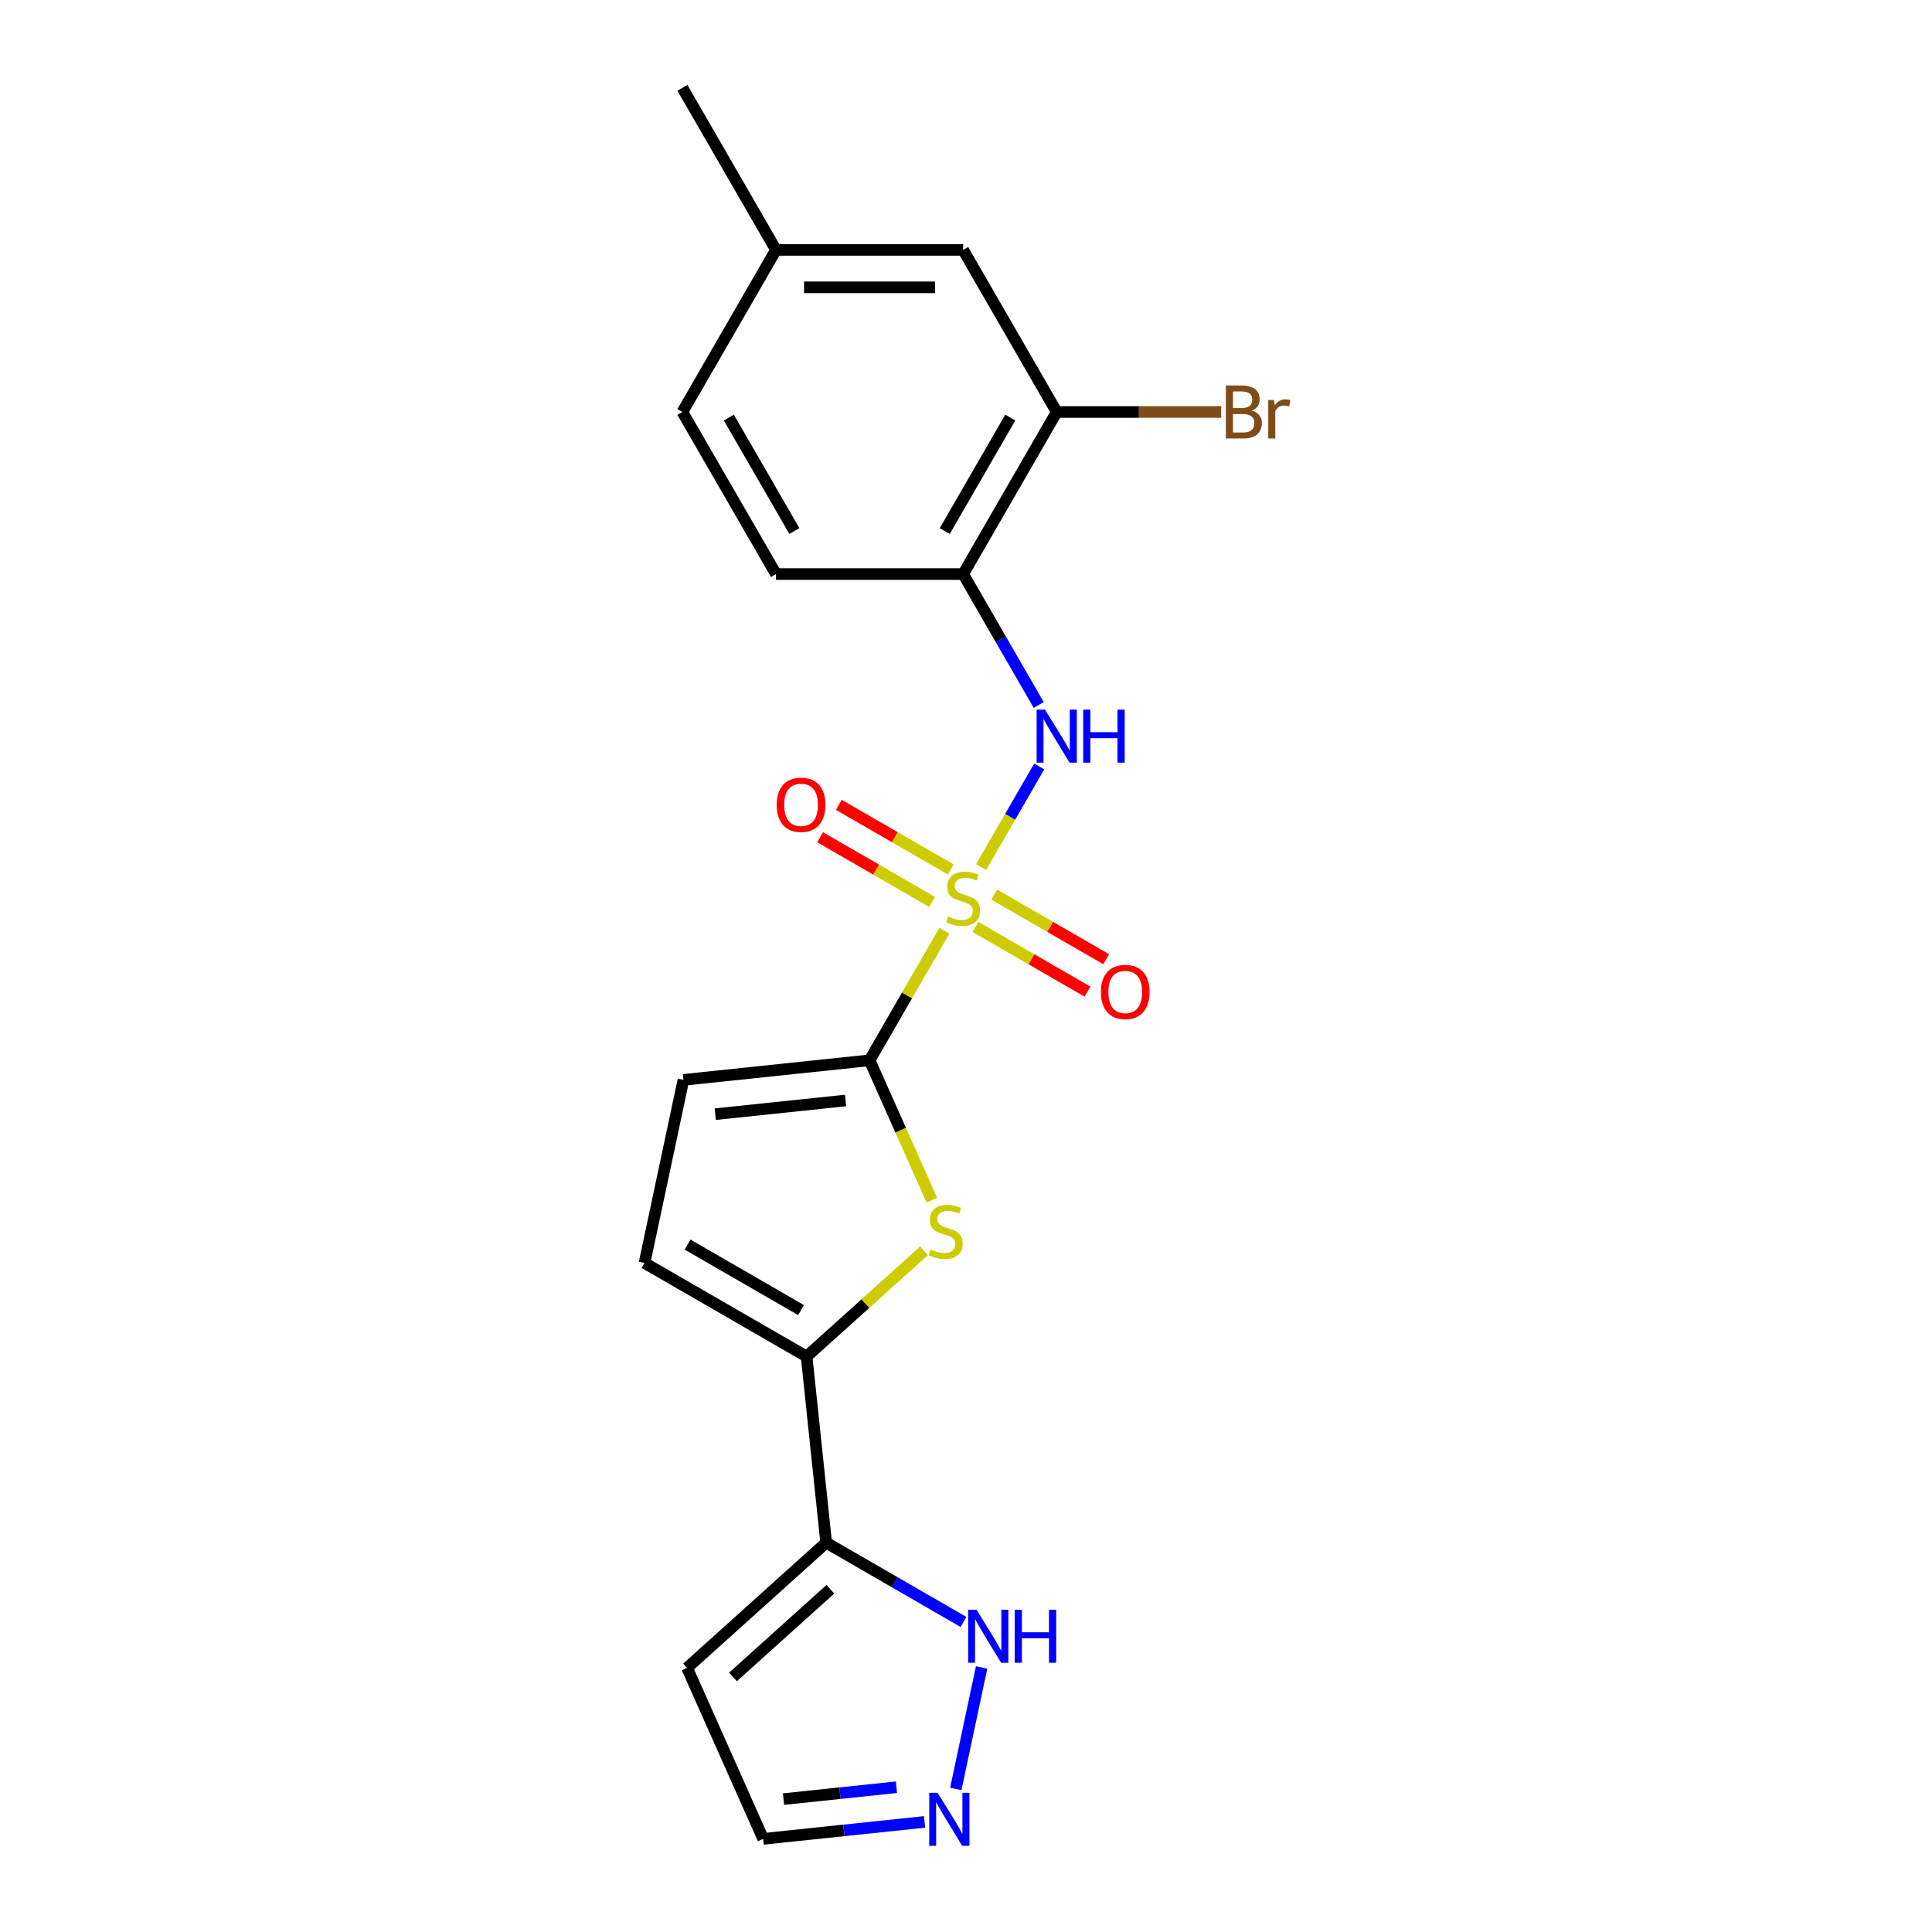 <?xml version='1.0' encoding='iso-8859-1'?>
<svg version='1.1' baseProfile='full'
              xmlns='http://www.w3.org/2000/svg'
                      xmlns:rdkit='http://www.rdkit.org/xml'
                      xmlns:xlink='http://www.w3.org/1999/xlink'
                  xml:space='preserve'
width='1000px' height='1000px' viewBox='0 0 1000 1000'>
<!-- END OF HEADER -->
<rect style='opacity:1.0;fill:#FFFFFF;stroke:none' width='1000' height='1000' x='0' y='0'> </rect>
<path class='bond-0' d='M 488.803,481.763 L 469.445,515.292' style='fill:none;fill-rule:evenodd;stroke:#CCCC00;stroke-width:6px;stroke-linecap:butt;stroke-linejoin:miter;stroke-opacity:1' />
<path class='bond-0' d='M 469.445,515.292 L 450.087,548.82' style='fill:none;fill-rule:evenodd;stroke:#000000;stroke-width:6px;stroke-linecap:butt;stroke-linejoin:miter;stroke-opacity:1' />
<path class='bond-3' d='M 507.819,448.826 L 522.865,422.766' style='fill:none;fill-rule:evenodd;stroke:#CCCC00;stroke-width:6px;stroke-linecap:butt;stroke-linejoin:miter;stroke-opacity:1' />
<path class='bond-3' d='M 522.865,422.766 L 537.911,396.706' style='fill:none;fill-rule:evenodd;stroke:#0000FF;stroke-width:6px;stroke-linecap:butt;stroke-linejoin:miter;stroke-opacity:1' />
<path class='bond-11' d='M 492.15,450.06 L 463.157,433.321' style='fill:none;fill-rule:evenodd;stroke:#CCCC00;stroke-width:6px;stroke-linecap:butt;stroke-linejoin:miter;stroke-opacity:1' />
<path class='bond-11' d='M 463.157,433.321 L 434.165,416.582' style='fill:none;fill-rule:evenodd;stroke:#FF0000;stroke-width:6px;stroke-linecap:butt;stroke-linejoin:miter;stroke-opacity:1' />
<path class='bond-11' d='M 482.462,466.839 L 453.47,450.1' style='fill:none;fill-rule:evenodd;stroke:#CCCC00;stroke-width:6px;stroke-linecap:butt;stroke-linejoin:miter;stroke-opacity:1' />
<path class='bond-11' d='M 453.47,450.1 L 424.477,433.361' style='fill:none;fill-rule:evenodd;stroke:#FF0000;stroke-width:6px;stroke-linecap:butt;stroke-linejoin:miter;stroke-opacity:1' />
<path class='bond-12' d='M 504.898,479.792 L 533.891,496.531' style='fill:none;fill-rule:evenodd;stroke:#CCCC00;stroke-width:6px;stroke-linecap:butt;stroke-linejoin:miter;stroke-opacity:1' />
<path class='bond-12' d='M 533.891,496.531 L 562.883,513.27' style='fill:none;fill-rule:evenodd;stroke:#FF0000;stroke-width:6px;stroke-linecap:butt;stroke-linejoin:miter;stroke-opacity:1' />
<path class='bond-12' d='M 514.585,463.013 L 543.578,479.752' style='fill:none;fill-rule:evenodd;stroke:#CCCC00;stroke-width:6px;stroke-linecap:butt;stroke-linejoin:miter;stroke-opacity:1' />
<path class='bond-12' d='M 543.578,479.752 L 572.57,496.491' style='fill:none;fill-rule:evenodd;stroke:#FF0000;stroke-width:6px;stroke-linecap:butt;stroke-linejoin:miter;stroke-opacity:1' />
<path class='bond-1' d='M 450.087,548.82 L 466.204,585.019' style='fill:none;fill-rule:evenodd;stroke:#000000;stroke-width:6px;stroke-linecap:butt;stroke-linejoin:miter;stroke-opacity:1' />
<path class='bond-1' d='M 466.204,585.019 L 482.321,621.218' style='fill:none;fill-rule:evenodd;stroke:#CCCC00;stroke-width:6px;stroke-linecap:butt;stroke-linejoin:miter;stroke-opacity:1' />
<path class='bond-6' d='M 450.087,548.82 L 353.745,558.946' style='fill:none;fill-rule:evenodd;stroke:#000000;stroke-width:6px;stroke-linecap:butt;stroke-linejoin:miter;stroke-opacity:1' />
<path class='bond-6' d='M 437.661,569.608 L 370.222,576.696' style='fill:none;fill-rule:evenodd;stroke:#000000;stroke-width:6px;stroke-linecap:butt;stroke-linejoin:miter;stroke-opacity:1' />
<path class='bond-2' d='M 478.271,647.419 L 447.885,674.779' style='fill:none;fill-rule:evenodd;stroke:#CCCC00;stroke-width:6px;stroke-linecap:butt;stroke-linejoin:miter;stroke-opacity:1' />
<path class='bond-2' d='M 447.885,674.779 L 417.499,702.139' style='fill:none;fill-rule:evenodd;stroke:#000000;stroke-width:6px;stroke-linecap:butt;stroke-linejoin:miter;stroke-opacity:1' />
<path class='bond-4' d='M 417.499,702.139 L 427.625,798.481' style='fill:none;fill-rule:evenodd;stroke:#000000;stroke-width:6px;stroke-linecap:butt;stroke-linejoin:miter;stroke-opacity:1' />
<path class='bond-21' d='M 417.499,702.139 L 333.604,653.702' style='fill:none;fill-rule:evenodd;stroke:#000000;stroke-width:6px;stroke-linecap:butt;stroke-linejoin:miter;stroke-opacity:1' />
<path class='bond-21' d='M 414.602,678.094 L 355.876,644.189' style='fill:none;fill-rule:evenodd;stroke:#000000;stroke-width:6px;stroke-linecap:butt;stroke-linejoin:miter;stroke-opacity:1' />
<path class='bond-5' d='M 537.642,364.893 L 518.083,331.015' style='fill:none;fill-rule:evenodd;stroke:#0000FF;stroke-width:6px;stroke-linecap:butt;stroke-linejoin:miter;stroke-opacity:1' />
<path class='bond-5' d='M 518.083,331.015 L 498.524,297.138' style='fill:none;fill-rule:evenodd;stroke:#000000;stroke-width:6px;stroke-linecap:butt;stroke-linejoin:miter;stroke-opacity:1' />
<path class='bond-8' d='M 427.625,798.481 L 463.159,818.997' style='fill:none;fill-rule:evenodd;stroke:#000000;stroke-width:6px;stroke-linecap:butt;stroke-linejoin:miter;stroke-opacity:1' />
<path class='bond-8' d='M 463.159,818.997 L 498.693,839.512' style='fill:none;fill-rule:evenodd;stroke:#0000FF;stroke-width:6px;stroke-linecap:butt;stroke-linejoin:miter;stroke-opacity:1' />
<path class='bond-13' d='M 427.625,798.481 L 355.634,863.302' style='fill:none;fill-rule:evenodd;stroke:#000000;stroke-width:6px;stroke-linecap:butt;stroke-linejoin:miter;stroke-opacity:1' />
<path class='bond-13' d='M 429.79,822.602 L 379.397,867.977' style='fill:none;fill-rule:evenodd;stroke:#000000;stroke-width:6px;stroke-linecap:butt;stroke-linejoin:miter;stroke-opacity:1' />
<path class='bond-10' d='M 498.524,297.138 L 546.96,213.243' style='fill:none;fill-rule:evenodd;stroke:#000000;stroke-width:6px;stroke-linecap:butt;stroke-linejoin:miter;stroke-opacity:1' />
<path class='bond-10' d='M 489.01,274.866 L 522.916,216.14' style='fill:none;fill-rule:evenodd;stroke:#000000;stroke-width:6px;stroke-linecap:butt;stroke-linejoin:miter;stroke-opacity:1' />
<path class='bond-16' d='M 498.524,297.138 L 401.651,297.138' style='fill:none;fill-rule:evenodd;stroke:#000000;stroke-width:6px;stroke-linecap:butt;stroke-linejoin:miter;stroke-opacity:1' />
<path class='bond-7' d='M 353.745,558.946 L 333.604,653.702' style='fill:none;fill-rule:evenodd;stroke:#000000;stroke-width:6px;stroke-linecap:butt;stroke-linejoin:miter;stroke-opacity:1' />
<path class='bond-9' d='M 508.088,863.056 L 494.721,925.947' style='fill:none;fill-rule:evenodd;stroke:#0000FF;stroke-width:6px;stroke-linecap:butt;stroke-linejoin:miter;stroke-opacity:1' />
<path class='bond-23' d='M 478.552,943.021 L 436.794,947.41' style='fill:none;fill-rule:evenodd;stroke:#0000FF;stroke-width:6px;stroke-linecap:butt;stroke-linejoin:miter;stroke-opacity:1' />
<path class='bond-23' d='M 436.794,947.41 L 395.036,951.799' style='fill:none;fill-rule:evenodd;stroke:#000000;stroke-width:6px;stroke-linecap:butt;stroke-linejoin:miter;stroke-opacity:1' />
<path class='bond-23' d='M 463.999,925.07 L 434.769,928.142' style='fill:none;fill-rule:evenodd;stroke:#0000FF;stroke-width:6px;stroke-linecap:butt;stroke-linejoin:miter;stroke-opacity:1' />
<path class='bond-23' d='M 434.769,928.142 L 405.538,931.214' style='fill:none;fill-rule:evenodd;stroke:#000000;stroke-width:6px;stroke-linecap:butt;stroke-linejoin:miter;stroke-opacity:1' />
<path class='bond-14' d='M 546.96,213.243 L 498.524,129.349' style='fill:none;fill-rule:evenodd;stroke:#000000;stroke-width:6px;stroke-linecap:butt;stroke-linejoin:miter;stroke-opacity:1' />
<path class='bond-17' d='M 546.96,213.243 L 589.526,213.243' style='fill:none;fill-rule:evenodd;stroke:#000000;stroke-width:6px;stroke-linecap:butt;stroke-linejoin:miter;stroke-opacity:1' />
<path class='bond-17' d='M 589.526,213.243 L 632.092,213.243' style='fill:none;fill-rule:evenodd;stroke:#7F4C19;stroke-width:6px;stroke-linecap:butt;stroke-linejoin:miter;stroke-opacity:1' />
<path class='bond-15' d='M 355.634,863.302 L 395.036,951.799' style='fill:none;fill-rule:evenodd;stroke:#000000;stroke-width:6px;stroke-linecap:butt;stroke-linejoin:miter;stroke-opacity:1' />
<path class='bond-22' d='M 498.524,129.349 L 401.651,129.349' style='fill:none;fill-rule:evenodd;stroke:#000000;stroke-width:6px;stroke-linecap:butt;stroke-linejoin:miter;stroke-opacity:1' />
<path class='bond-22' d='M 483.993,148.723 L 416.182,148.723' style='fill:none;fill-rule:evenodd;stroke:#000000;stroke-width:6px;stroke-linecap:butt;stroke-linejoin:miter;stroke-opacity:1' />
<path class='bond-19' d='M 401.651,297.138 L 353.215,213.243' style='fill:none;fill-rule:evenodd;stroke:#000000;stroke-width:6px;stroke-linecap:butt;stroke-linejoin:miter;stroke-opacity:1' />
<path class='bond-19' d='M 411.164,274.866 L 377.259,216.14' style='fill:none;fill-rule:evenodd;stroke:#000000;stroke-width:6px;stroke-linecap:butt;stroke-linejoin:miter;stroke-opacity:1' />
<path class='bond-18' d='M 401.651,129.349 L 353.215,213.243' style='fill:none;fill-rule:evenodd;stroke:#000000;stroke-width:6px;stroke-linecap:butt;stroke-linejoin:miter;stroke-opacity:1' />
<path class='bond-20' d='M 401.651,129.349 L 353.215,45.455' style='fill:none;fill-rule:evenodd;stroke:#000000;stroke-width:6px;stroke-linecap:butt;stroke-linejoin:miter;stroke-opacity:1' />
<path  class='atom-0' d='M 490.774 474.342
Q 491.084 474.458, 492.363 475.001
Q 493.641 475.543, 495.036 475.892
Q 496.47 476.202, 497.865 476.202
Q 500.461 476.202, 501.972 474.962
Q 503.484 473.683, 503.484 471.475
Q 503.484 469.964, 502.709 469.034
Q 501.972 468.104, 500.81 467.6
Q 499.648 467.096, 497.71 466.515
Q 495.269 465.779, 493.796 465.081
Q 492.363 464.384, 491.316 462.911
Q 490.309 461.439, 490.309 458.959
Q 490.309 455.51, 492.634 453.379
Q 494.998 451.248, 499.648 451.248
Q 502.825 451.248, 506.429 452.759
L 505.537 455.743
Q 502.244 454.386, 499.764 454.386
Q 497.09 454.386, 495.618 455.51
Q 494.145 456.595, 494.184 458.494
Q 494.184 459.966, 494.92 460.858
Q 495.695 461.749, 496.78 462.252
Q 497.904 462.756, 499.764 463.337
Q 502.244 464.112, 503.716 464.887
Q 505.189 465.662, 506.235 467.251
Q 507.32 468.801, 507.32 471.475
Q 507.32 475.272, 504.762 477.326
Q 502.244 479.341, 498.02 479.341
Q 495.579 479.341, 493.719 478.798
Q 491.898 478.295, 489.728 477.403
L 490.774 474.342
' fill='#CCCC00'/>
<path  class='atom-2' d='M 481.739 646.734
Q 482.049 646.851, 483.328 647.393
Q 484.607 647.935, 486.002 648.284
Q 487.435 648.594, 488.83 648.594
Q 491.427 648.594, 492.938 647.354
Q 494.449 646.076, 494.449 643.867
Q 494.449 642.356, 493.674 641.426
Q 492.938 640.496, 491.775 639.992
Q 490.613 639.488, 488.675 638.907
Q 486.234 638.171, 484.762 637.473
Q 483.328 636.776, 482.282 635.303
Q 481.274 633.831, 481.274 631.351
Q 481.274 627.902, 483.599 625.771
Q 485.963 623.64, 490.613 623.64
Q 493.79 623.64, 497.394 625.151
L 496.503 628.135
Q 493.209 626.778, 490.729 626.778
Q 488.055 626.778, 486.583 627.902
Q 485.11 628.987, 485.149 630.886
Q 485.149 632.358, 485.885 633.25
Q 486.66 634.141, 487.745 634.645
Q 488.869 635.148, 490.729 635.73
Q 493.209 636.504, 494.682 637.279
Q 496.154 638.054, 497.2 639.643
Q 498.285 641.193, 498.285 643.867
Q 498.285 647.664, 495.728 649.718
Q 493.209 651.733, 488.985 651.733
Q 486.544 651.733, 484.684 651.19
Q 482.863 650.687, 480.693 649.795
L 481.739 646.734
' fill='#CCCC00'/>
<path  class='atom-4' d='M 540.896 367.315
L 549.886 381.846
Q 550.777 383.279, 552.211 385.875
Q 553.644 388.472, 553.722 388.627
L 553.722 367.315
L 557.364 367.315
L 557.364 394.749
L 553.606 394.749
L 543.957 378.862
Q 542.833 377.002, 541.632 374.871
Q 540.47 372.74, 540.121 372.081
L 540.121 394.749
L 536.556 394.749
L 536.556 367.315
L 540.896 367.315
' fill='#0000FF'/>
<path  class='atom-4' d='M 560.658 367.315
L 564.378 367.315
L 564.378 378.978
L 578.405 378.978
L 578.405 367.315
L 582.125 367.315
L 582.125 394.749
L 578.405 394.749
L 578.405 382.078
L 564.378 382.078
L 564.378 394.749
L 560.658 394.749
L 560.658 367.315
' fill='#0000FF'/>
<path  class='atom-9' d='M 505.455 833.2
L 514.444 847.731
Q 515.336 849.165, 516.769 851.761
Q 518.203 854.357, 518.281 854.512
L 518.281 833.2
L 521.923 833.2
L 521.923 860.635
L 518.164 860.635
L 508.516 844.747
Q 507.392 842.887, 506.191 840.756
Q 505.028 838.625, 504.68 837.966
L 504.68 860.635
L 501.115 860.635
L 501.115 833.2
L 505.455 833.2
' fill='#0000FF'/>
<path  class='atom-9' d='M 525.217 833.2
L 528.937 833.2
L 528.937 844.864
L 542.964 844.864
L 542.964 833.2
L 546.684 833.2
L 546.684 860.635
L 542.964 860.635
L 542.964 847.964
L 528.937 847.964
L 528.937 860.635
L 525.217 860.635
L 525.217 833.2
' fill='#0000FF'/>
<path  class='atom-10' d='M 485.314 927.956
L 494.303 942.487
Q 495.195 943.921, 496.628 946.517
Q 498.062 949.113, 498.14 949.268
L 498.14 927.956
L 501.782 927.956
L 501.782 955.39
L 498.023 955.39
L 488.375 939.503
Q 487.251 937.643, 486.05 935.512
Q 484.887 933.381, 484.539 932.722
L 484.539 955.39
L 480.974 955.39
L 480.974 927.956
L 485.314 927.956
' fill='#0000FF'/>
<path  class='atom-12' d='M 402.036 416.567
Q 402.036 409.98, 405.291 406.299
Q 408.546 402.618, 414.629 402.618
Q 420.713 402.618, 423.968 406.299
Q 427.223 409.98, 427.223 416.567
Q 427.223 423.232, 423.929 427.03
Q 420.636 430.788, 414.629 430.788
Q 408.585 430.788, 405.291 427.03
Q 402.036 423.271, 402.036 416.567
M 414.629 427.688
Q 418.814 427.688, 421.062 424.898
Q 423.348 422.07, 423.348 416.567
Q 423.348 411.181, 421.062 408.469
Q 418.814 405.718, 414.629 405.718
Q 410.445 405.718, 408.158 408.43
Q 405.911 411.142, 405.911 416.567
Q 405.911 422.108, 408.158 424.898
Q 410.445 427.688, 414.629 427.688
' fill='#FF0000'/>
<path  class='atom-13' d='M 569.825 513.44
Q 569.825 506.853, 573.08 503.172
Q 576.335 499.49, 582.418 499.49
Q 588.502 499.49, 591.757 503.172
Q 595.012 506.853, 595.012 513.44
Q 595.012 520.105, 591.718 523.902
Q 588.424 527.661, 582.418 527.661
Q 576.373 527.661, 573.08 523.902
Q 569.825 520.144, 569.825 513.44
M 582.418 524.561
Q 586.603 524.561, 588.85 521.771
Q 591.137 518.942, 591.137 513.44
Q 591.137 508.054, 588.85 505.342
Q 586.603 502.59, 582.418 502.59
Q 578.233 502.59, 575.947 505.303
Q 573.7 508.015, 573.7 513.44
Q 573.7 518.981, 575.947 521.771
Q 578.233 524.561, 582.418 524.561
' fill='#FF0000'/>
<path  class='atom-18' d='M 647.844 212.546
Q 650.479 213.282, 651.796 214.909
Q 653.152 216.498, 653.152 218.862
Q 653.152 222.659, 650.711 224.829
Q 648.309 226.96, 643.736 226.96
L 634.514 226.96
L 634.514 199.526
L 642.612 199.526
Q 647.301 199.526, 649.665 201.425
Q 652.028 203.323, 652.028 206.811
Q 652.028 210.957, 647.844 212.546
M 638.195 202.626
L 638.195 211.228
L 642.612 211.228
Q 645.325 211.228, 646.72 210.143
Q 648.154 209.02, 648.154 206.811
Q 648.154 202.626, 642.612 202.626
L 638.195 202.626
M 643.736 223.86
Q 646.41 223.86, 647.844 222.582
Q 649.277 221.303, 649.277 218.862
Q 649.277 216.614, 647.689 215.491
Q 646.139 214.328, 643.155 214.328
L 638.195 214.328
L 638.195 223.86
L 643.736 223.86
' fill='#7F4C19'/>
<path  class='atom-18' d='M 659.391 207.043
L 659.817 209.795
Q 661.91 206.695, 665.319 206.695
Q 666.404 206.695, 667.877 207.082
L 667.296 210.337
Q 665.629 209.95, 664.699 209.95
Q 663.072 209.95, 661.987 210.608
Q 660.941 211.228, 660.088 212.739
L 660.088 226.96
L 656.446 226.96
L 656.446 207.043
L 659.391 207.043
' fill='#7F4C19'/>
</svg>
